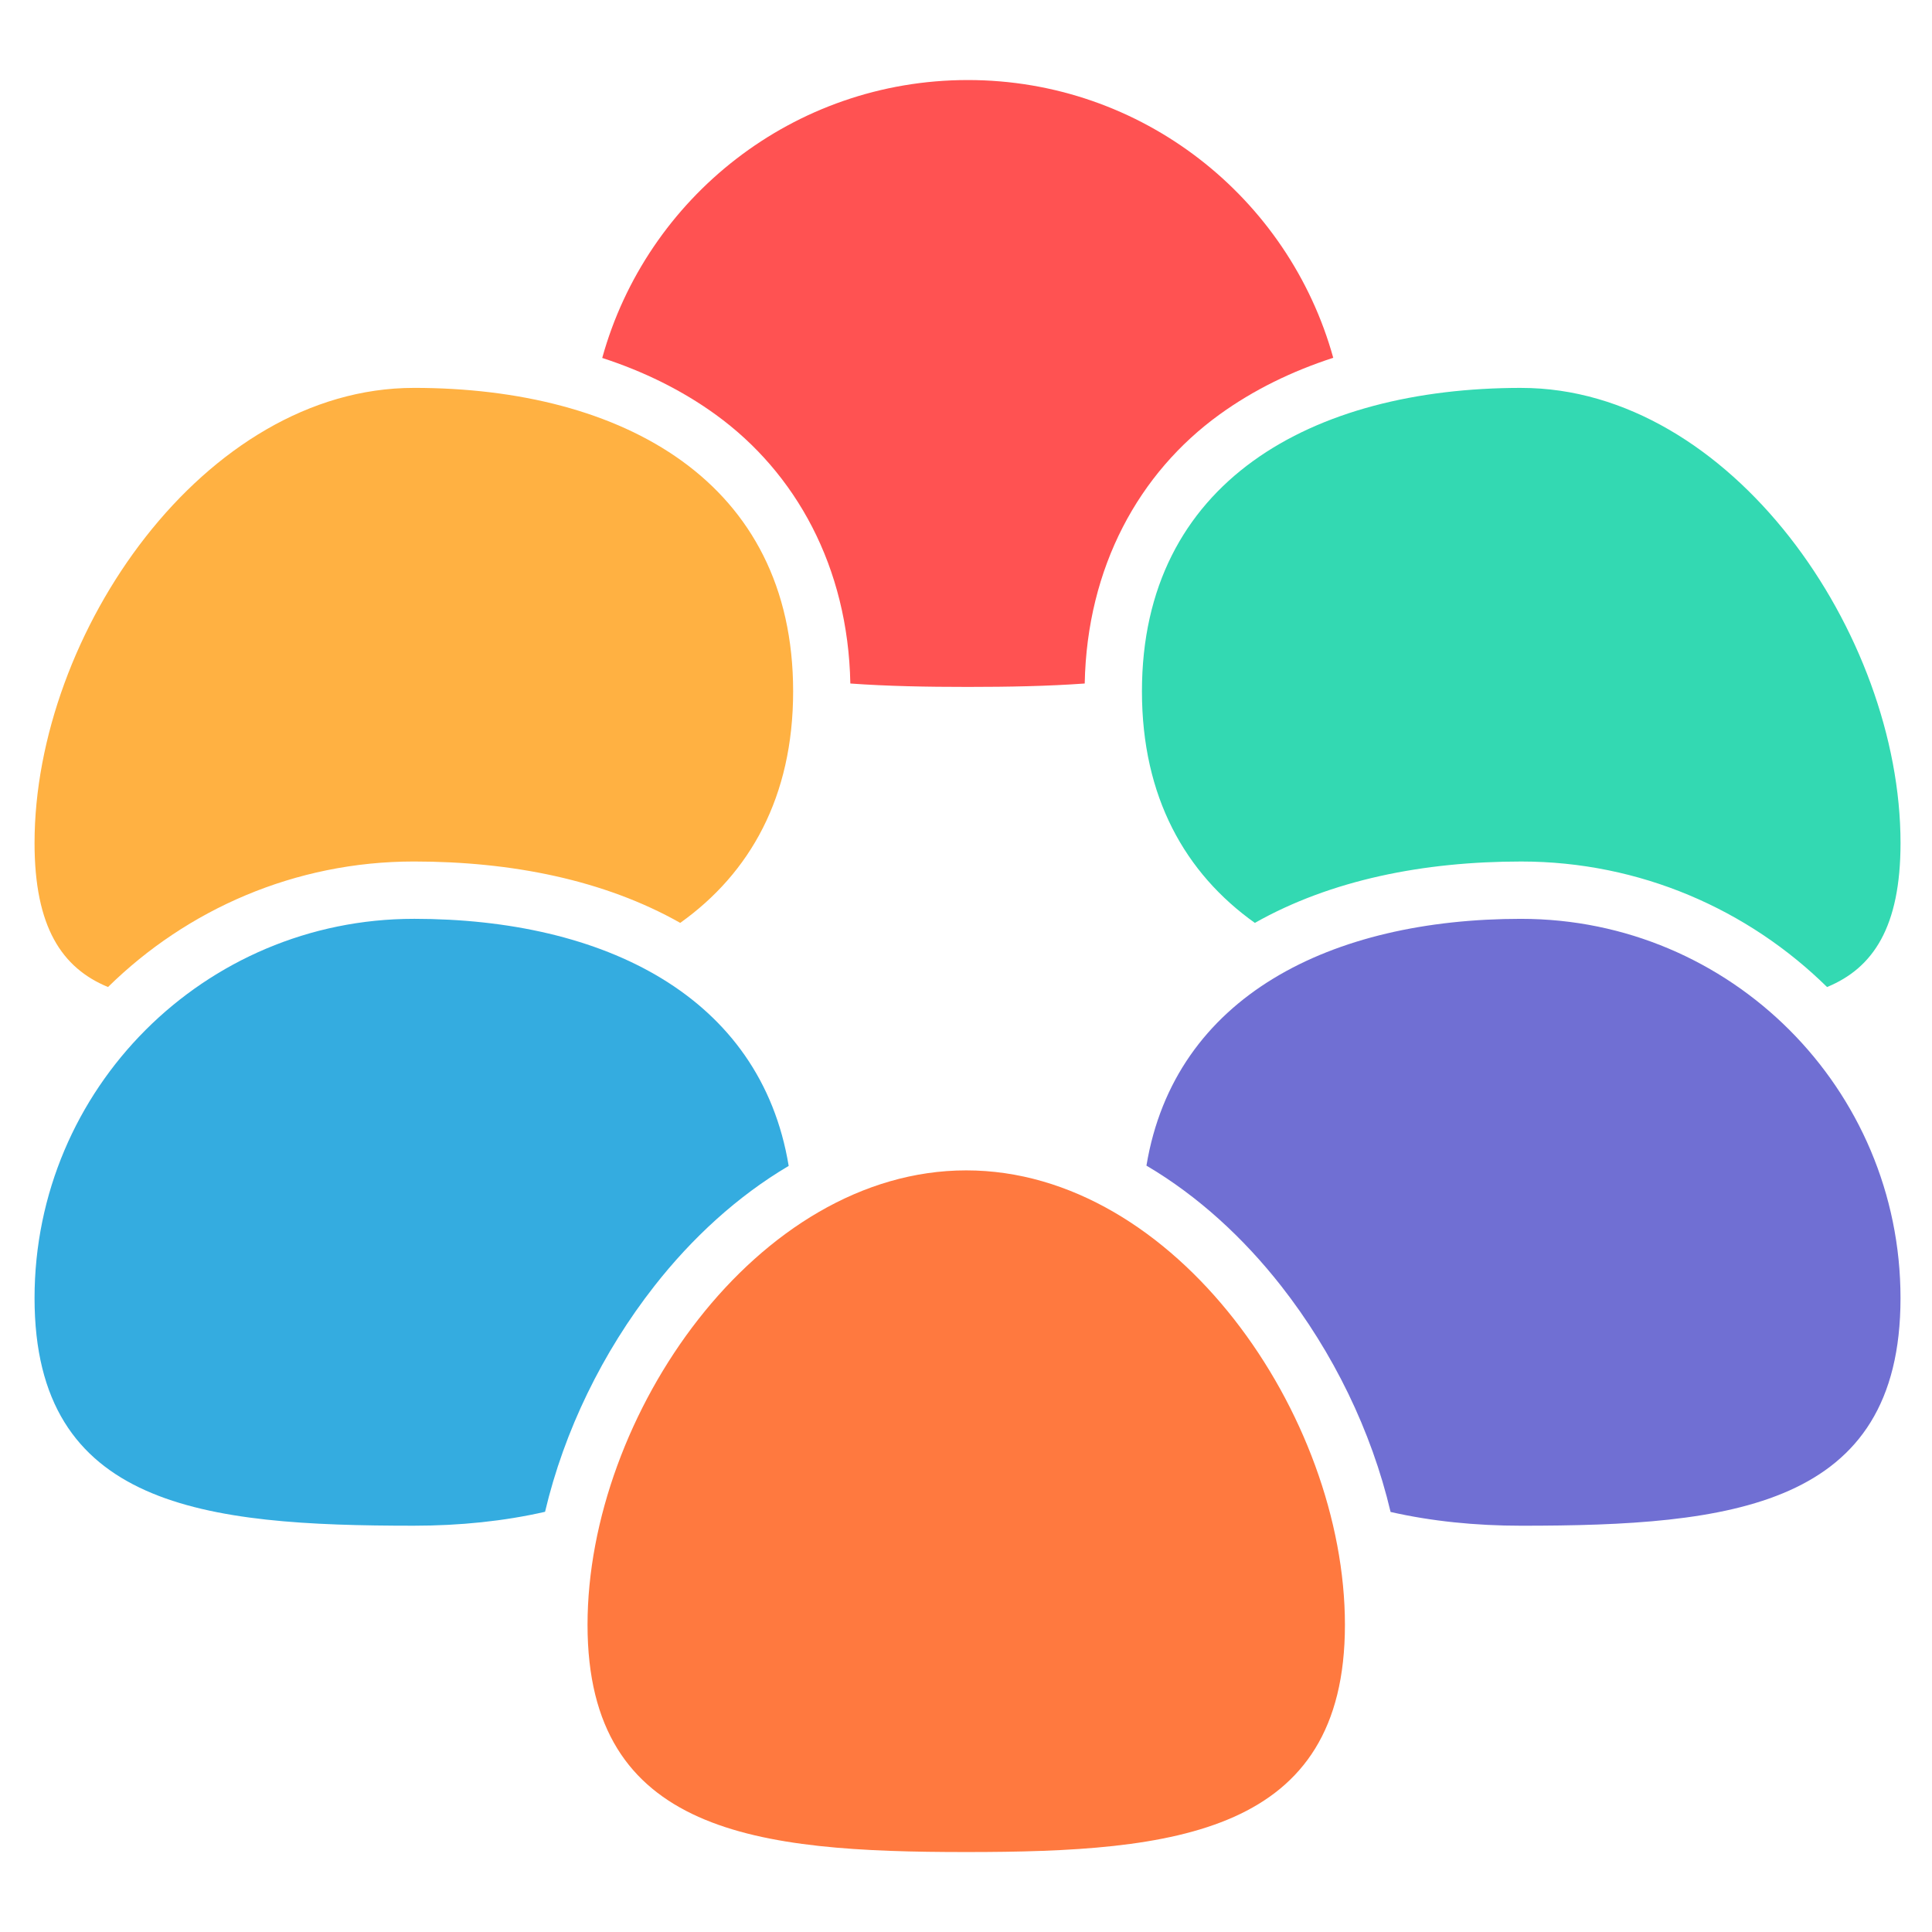 <?xml version="1.0" encoding="UTF-8"?>
<svg width="135mm" height="135mm" version="1.1" viewBox="0 0 135 135" xmlns="http://www.w3.org/2000/svg"><g transform="translate(-16.922 -28.325)" stroke-linecap="round" stroke-linejoin="round"><g stroke-width="16.798"><path transform="matrix(.265 0 0 .265 16.922 28.325)" d="m255.19 21.105c-45.975 0-84.699 31.024-96.393 73.277 10.857 3.536 20.939 8.449 29.906 14.939 21.152 15.309 34.926 40.155 35.516 70.908 9.755 0.709 20.157 0.9 30.971 0.9 10.766 0 21.113-0.199 30.83-0.9 0.589-30.753 14.362-55.599 35.514-70.908 8.998-6.512 19.118-11.438 30.018-14.977-11.709-42.23-50.402-73.24-96.361-73.24zm99.906 104.17c-5.924 2.357-11.241 5.216-15.83 8.537-13.063 9.455-21.213 21.999-22.764 41.441 22.492-6.667 37.32-20.716 38.594-49.979zm-199.82 0.053c1.283 29.181 16.048 43.223 38.459 49.902-1.556-19.429-9.703-31.967-22.762-41.418-4.555-3.296-9.827-6.137-15.697-8.484z" fill="#ff5252"/><path transform="matrix(.265 0 0 .265 16.922 28.325)" d="m401.12 102.28c-55.236-1e-5 -100.01 24.778-100.01 80.014 0 27.859 11.394 47.965 29.771 61.057 20.093-11.346 44.498-16.186 70.24-16.186 31.35 0 59.841 12.649 80.641 33.098 12.175-5.018 19.373-15.831 19.373-37.969 0-55.236-44.778-120.01-100.01-120.01zm0 155.12c-9.865 0-19.2 0.899-27.795 2.606 8.825 1.541 18.149 2.299 27.795 2.299 11.07 0 21.687 0.606 31.641 1.139-9.768-3.898-20.442-6.043-31.641-6.043z" fill="#33d9b2"/><path transform="matrix(.265 0 0 .265 16.922 28.325)" d="m401.12 242.28c-49.982-1e-5 -91.397 20.291-98.824 65.076 13.622 8.024 25.63 19.105 35.518 31.725 13.706 17.492 23.8 38.179 28.859 59.596 10.74 2.44 22.342 3.629 34.447 3.629 55.236 0 100.01-4.776 100.01-60.012 0-55.236-44.778-100.01-100.01-100.01zm-96.504 104.88c4.412 14.458 12.795 25.918 24.049 34.557-4.004-8.547-8.944-16.705-14.65-23.988-2.97-3.79-6.113-7.324-9.398-10.568z" fill="#706fd3"/><path transform="matrix(.265 0 0 .265 16.922 28.325)" d="m109.12 102.28c-55.236 0-100.01 64.778-100.01 120.01 3e-6 22.139 7.198 32.953 19.375 37.971 20.8-20.449 49.288-33.1 80.639-33.1 25.742 0 50.147 4.84 70.24 16.186 18.378-13.092 29.771-33.198 29.771-61.057 0-55.236-44.778-80.014-100.01-80.014zm0.002 155.12c-11.199 0-21.873 2.145-31.641 6.043 9.954-0.533 20.569-1.139 31.639-1.139 9.646 0 18.972-0.757 27.797-2.299-8.595-1.707-17.93-2.606-27.795-2.606z" fill="#ffb142"/><path transform="matrix(.265 0 0 .265 16.922 28.325)" d="m109.12 242.28c-55.236 0-100.01 44.778-100.01 100.01 3.7e-6 55.236 44.776 60.012 100.01 60.012 12.163 0 23.818-1.203 34.6-3.666 5.062-21.404 15.152-42.077 28.85-59.559 9.856-12.579 21.821-23.629 35.391-31.646-7.391-44.841-48.829-65.154-98.84-65.154zm96.441 105.1c-3.208 3.186-6.281 6.646-9.185 10.354-5.666 7.231-10.577 15.325-14.566 23.805 11.08-8.575 19.353-19.902 23.752-34.158z" fill="#34ace0"/></g><path d="m110.9 141.86c0 14.614-11.847 15.878-26.462 15.878-14.614 0-26.462-1.264-26.462-15.878 1e-6 -14.614 11.847-31.754 26.462-31.754 14.614 0 26.462 17.139 26.462 31.754z" fill="#ff793f" stroke-width="4.444"/></g></svg>
